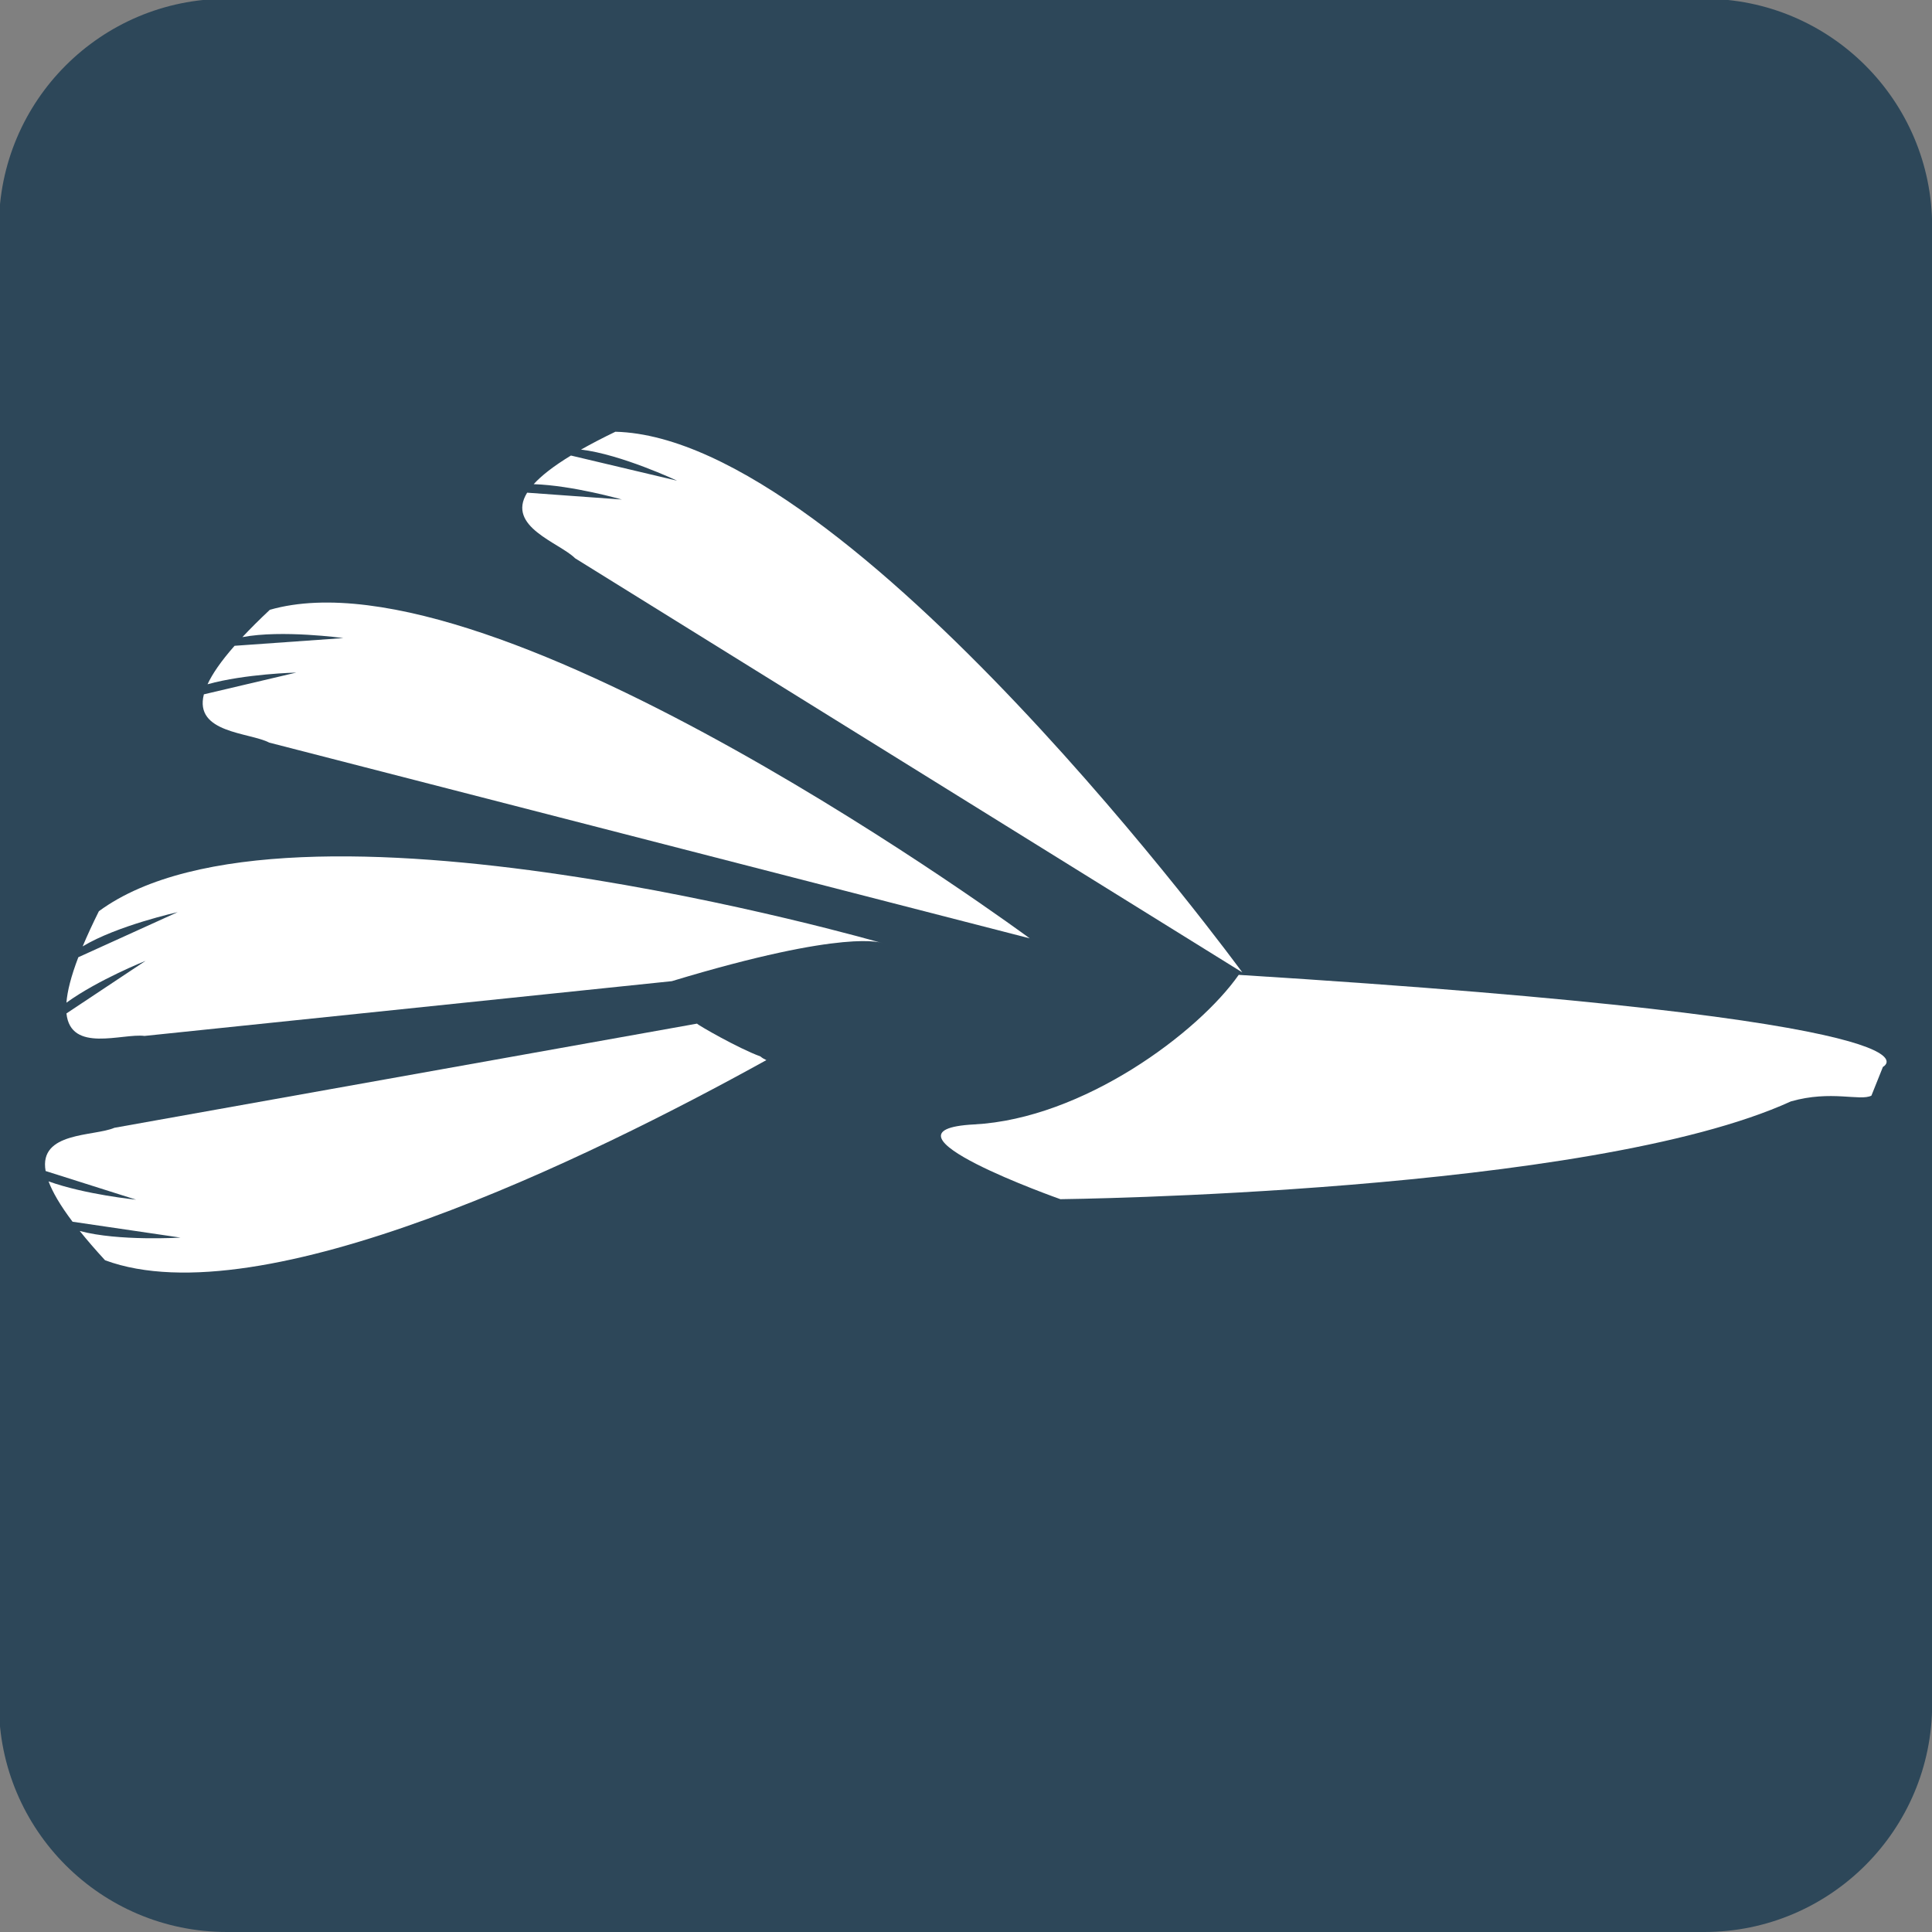 <?xml version="1.0" encoding="UTF-8"?>
<svg xmlns="http://www.w3.org/2000/svg" viewBox="0 0 23.936 23.936">
  <rect x="0" y="0" width="23.936" height="23.936" fill="#808080" stroke="none"/>
  <g transform="translate(-52.123,-31.221)" style="display:inline;opacity:1;mix-blend-mode:normal">
    <path d="m 0,0 h -51.851 c -4.419,0 -8,3.582 -8,8 v 51.851 c 0,4.419 3.581,8 8,8 H 0 c 4.418,0 8,-3.581 8,-8 V 8 C 8,3.582 4.418,0 0,0" style="fill:#2d4759" transform="matrix(0.353,0,0,-0.353,73.237,55.157)"></path>
    <path d="m 0,0 c 0,0 3.23,1.615 -22.61,3.23 -1.413,-2.019 -5.451,-5.047 -9.286,-5.249 -3.836,-0.202 3.028,-2.624 3.028,-2.624 0,0 18.572,0.202 25.638,3.432 1.413,0.403 2.422,0 2.826,0.202" style="fill:#ffffff" transform="matrix(0.353,0,0,-0.353,75.451,44.439)"></path>
    <path d="m 0,0 c -0.458,-0.221 -0.858,-0.43 -1.206,-0.627 1.398,-0.162 3.373,-1.091 3.373,-1.091 l -3.722,0.882 c -0.004,-0.001 -0.007,-0.002 -0.011,-0.003 -0.614,-0.374 -1.032,-0.705 -1.301,-1.001 1.37,-0.044 3.095,-0.539 3.095,-0.539 l -3.322,0.24 c -0.002,-0.002 -0.003,-0.003 -0.005,-0.004 -0.735,-1.195 1.134,-1.747 1.686,-2.298 L 22.004,-18.976 C 22.004,-18.976 8.277,-0.202 0,0" style="fill:#ffffff" transform="matrix(0.353,0,0,-0.353,59.747,36.57)"></path>
    <path d="m 0,0 c -0.371,-0.348 -0.69,-0.667 -0.963,-0.959 1.382,0.264 3.545,-0.033 3.545,-0.033 l -3.816,-0.271 c -0.003,-0.001 -0.005,-0.002 -0.007,-0.004 -0.476,-0.541 -0.777,-0.983 -0.945,-1.346 1.321,0.367 3.115,0.41 3.115,0.41 l -3.244,-0.764 c -0.35,-1.365 1.602,-1.332 2.294,-1.694 l 26.691,-6.87 C 26.67,-11.531 7.958,2.281 0,0" style="fill:#ffffff" transform="matrix(0.353,0,0,-0.353,55.466,38.776)"></path>
    <path d="m 0,0 c 0,0 -20.822,6.026 -27.49,1.118 -0.226,-0.455 -0.415,-0.865 -0.569,-1.234 1.204,0.728 3.335,1.202 3.335,1.202 l -3.487,-1.583 c -0.258,-0.675 -0.387,-1.195 -0.418,-1.595 1.11,0.803 2.777,1.468 2.777,1.468 l -2.776,-1.845 c 0.147,-1.401 1.966,-0.691 2.74,-0.79 l 18.507,1.922 C -1.211,0.53 0,0 0,0" style="fill:#ffffff" transform="matrix(0.353,0,0,-0.353,63.052,42.905)"></path>
    <path d="m 0,0 c -0.071,0.032 -0.135,0.071 -0.192,0.12 -0.781,0.287 -2.195,1.101 -2.225,1.152 l -20.449,-3.656 c -0.717,-0.309 -2.661,-0.13 -2.414,-1.517 l 3.177,-1.006 c 0,0 -1.785,0.178 -3.074,0.643 0.14,-0.375 0.407,-0.839 0.842,-1.416 0,0 0.002,-0.001 0.002,-0.001 l 3.788,-0.557 c 0,0 -2.179,-0.134 -3.538,0.233 0.251,-0.312 0.545,-0.654 0.889,-1.028 5.5,-2.033 16.978,3.576 23.211,7.025 C 0.011,-0.006 0.006,-0.002 0,0" style="fill:#ffffff" transform="matrix(0.353,0,0,-0.353,61.612,44.352)"></path>
  </g>
</svg>
